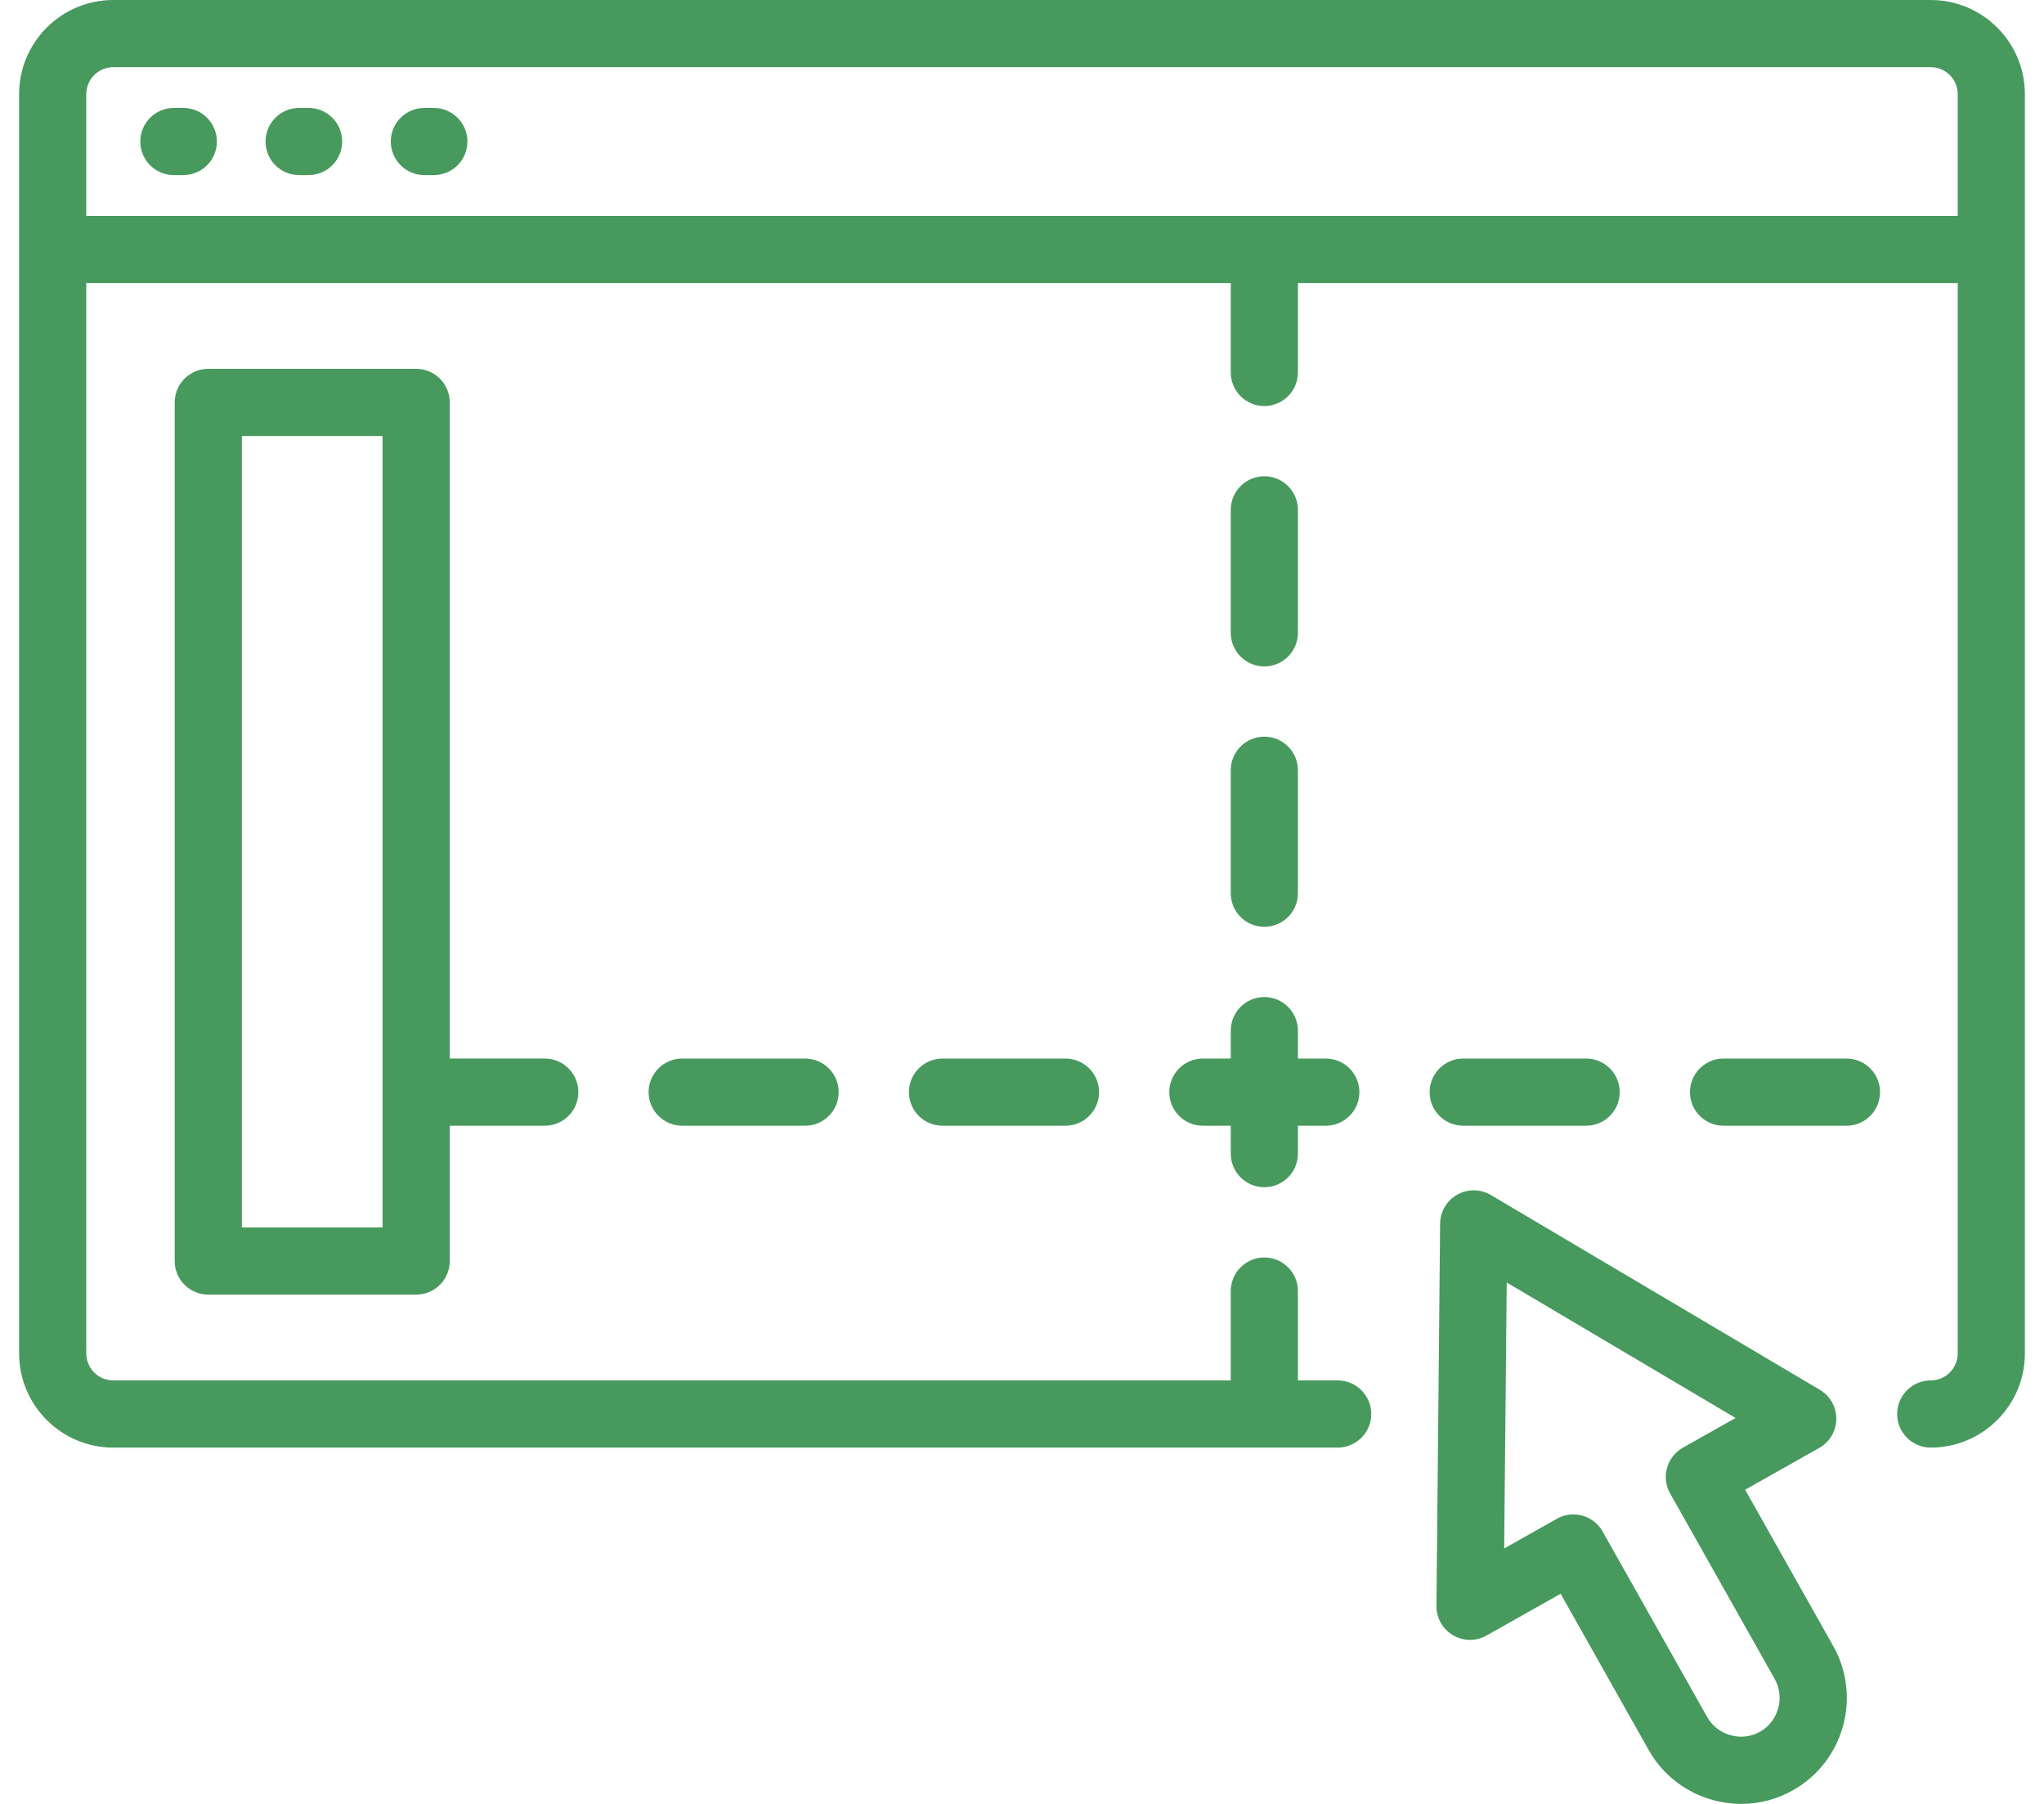<?xml version="1.0" encoding="UTF-8"?> <svg xmlns="http://www.w3.org/2000/svg" width="68" height="60" viewBox="0 0 68 60" fill="none"><path id="XMLID_30_" d="M11.383 4.707C11.383 5.324 10.883 5.824 10.266 5.824H9.951C9.334 5.824 8.834 5.324 8.834 4.707C8.834 4.09 9.334 3.59 9.951 3.59H10.266C10.883 3.59 11.383 4.09 11.383 4.707ZM60.987 54.747C61.941 56.44 61.341 58.592 59.648 59.546C59.646 59.548 59.644 59.549 59.642 59.55C59.111 59.848 58.524 60 57.929 60C57.609 60 57.288 59.956 56.972 59.868C56.063 59.614 55.309 59.025 54.849 58.208L51.919 53.01L49.454 54.4C49.107 54.596 48.681 54.592 48.337 54.389C47.994 54.186 47.784 53.815 47.788 53.416L47.91 40.697C47.914 40.298 48.131 39.931 48.479 39.735C48.827 39.539 49.253 39.543 49.597 39.747L60.542 46.226C60.886 46.429 61.095 46.8 61.091 47.199C61.087 47.598 60.87 47.965 60.522 48.16L58.057 49.55L60.987 54.747ZM59.041 55.844L55.562 49.674C55.416 49.416 55.379 49.111 55.459 48.825C55.538 48.54 55.728 48.298 55.986 48.152L57.74 47.164L50.126 42.657L50.041 51.504L51.794 50.516C51.968 50.418 52.156 50.371 52.342 50.371C52.732 50.371 53.111 50.576 53.316 50.94L56.795 57.111C56.963 57.408 57.239 57.623 57.572 57.716C57.906 57.809 58.253 57.768 58.55 57.6C58.552 57.6 58.553 57.599 58.555 57.598C58.85 57.43 59.064 57.155 59.157 56.823C59.25 56.49 59.208 56.142 59.041 55.844ZM48.678 37.443H52.768C53.385 37.443 53.885 36.943 53.885 36.326C53.885 35.709 53.385 35.209 52.768 35.209H48.678C48.061 35.209 47.561 35.709 47.561 36.326C47.561 36.943 48.061 37.443 48.678 37.443ZM6.098 3.59H5.784C5.167 3.59 4.667 4.09 4.667 4.707C4.667 5.324 5.167 5.824 5.784 5.824H6.098C6.715 5.824 7.216 5.324 7.216 4.707C7.216 4.09 6.715 3.59 6.098 3.59ZM61.429 35.209H57.339C56.722 35.209 56.222 35.709 56.222 36.326C56.222 36.943 56.722 37.443 57.339 37.443H61.429C62.046 37.443 62.546 36.943 62.546 36.326C62.546 35.709 62.046 35.209 61.429 35.209ZM14.433 3.59H14.118C13.502 3.59 13.001 4.09 13.001 4.707C13.001 5.324 13.502 5.824 14.118 5.824H14.433C15.05 5.824 15.55 5.324 15.55 4.707C15.55 4.09 15.05 3.59 14.433 3.59ZM22.695 35.209C22.078 35.209 21.578 35.709 21.578 36.326C21.578 36.943 22.078 37.443 22.695 37.443H26.784C27.401 37.443 27.901 36.943 27.901 36.326C27.901 35.709 27.401 35.209 26.784 35.209H22.695ZM31.356 35.209C30.739 35.209 30.238 35.709 30.238 36.326C30.238 36.943 30.739 37.443 31.356 37.443H35.446C36.063 37.443 36.563 36.943 36.563 36.326C36.563 35.709 36.063 35.209 35.446 35.209H31.356ZM14.963 13.386V35.208H18.123C18.74 35.208 19.241 35.709 19.241 36.325C19.241 36.943 18.74 37.443 18.123 37.443H14.963V41.944C14.963 42.56 14.463 43.061 13.846 43.061H6.929C6.312 43.061 5.812 42.56 5.812 41.944V13.385C5.812 12.768 6.312 12.268 6.929 12.268H13.846C14.463 12.268 14.963 12.768 14.963 13.386ZM12.728 14.503H8.046V40.826H12.728V14.503ZM42.062 22.166C42.679 22.166 43.179 21.665 43.179 21.048V16.958C43.179 16.341 42.679 15.841 42.062 15.841C41.445 15.841 40.945 16.341 40.945 16.958V21.048C40.945 21.665 41.445 22.166 42.062 22.166ZM42.062 39.488C42.679 39.488 43.179 38.988 43.179 38.371V37.443H44.107C44.724 37.443 45.224 36.943 45.224 36.326C45.224 35.709 44.724 35.209 44.107 35.209H43.179V34.281C43.179 33.664 42.679 33.163 42.062 33.163C41.445 33.163 40.945 33.664 40.945 34.281V35.209H40.017C39.4 35.209 38.9 35.709 38.9 36.326C38.9 36.943 39.4 37.443 40.017 37.443H40.945V38.371C40.945 38.988 41.445 39.488 42.062 39.488ZM40.945 29.71C40.945 30.327 41.445 30.827 42.062 30.827C42.679 30.827 43.179 30.327 43.179 29.71V25.62C43.179 25.003 42.679 24.502 42.062 24.502C41.445 24.502 40.945 25.003 40.945 25.62V29.71ZM67.364 3.132V45.017C67.364 46.744 65.959 48.149 64.232 48.149C63.615 48.149 63.115 47.649 63.115 47.032C63.115 46.415 63.615 45.914 64.232 45.914C64.727 45.914 65.13 45.512 65.13 45.017V9.414H43.179V12.387C43.179 13.004 42.679 13.505 42.062 13.505C41.445 13.505 40.945 13.004 40.945 12.387V9.414H2.87V45.016C2.87 45.512 3.273 45.914 3.768 45.914H40.945V42.942C40.945 42.325 41.445 41.825 42.062 41.825C42.679 41.825 43.179 42.325 43.179 42.942V45.914H44.502C45.119 45.914 45.619 46.415 45.619 47.032C45.619 47.649 45.119 48.149 44.502 48.149H3.768C2.041 48.149 0.636 46.744 0.636 45.017V3.132C0.636 1.405 2.041 0 3.768 0H64.232C65.959 0 67.364 1.405 67.364 3.132ZM65.13 3.132C65.13 2.637 64.727 2.234 64.232 2.234H3.768C3.273 2.234 2.87 2.637 2.87 3.132V7.18H65.13V3.132Z" fill="#47995E"></path></svg> 
